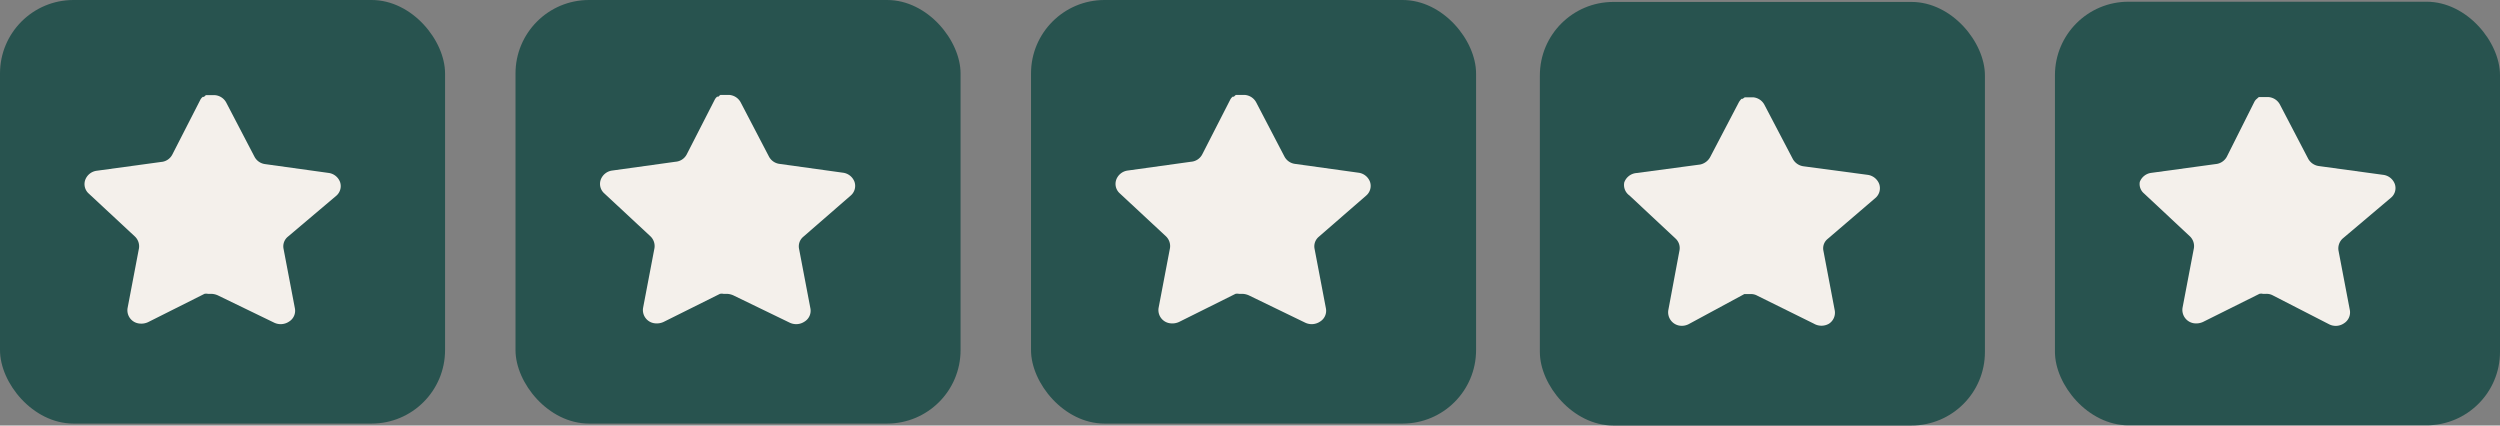 <svg id="Calque_1" data-name="Calque 1" xmlns="http://www.w3.org/2000/svg" viewBox="0 0 116.39 19.81"><rect x="0" y="0" width="116.39" height="19.81" fill="#808080" stroke="none"/><defs><style>.cls-1{fill:#28534f;}.cls-2{fill:#f4f0eb;}</style></defs><rect class="cls-1" x="24" width="20.72" height="19.72" rx="3.42"/><path class="cls-2" d="M36.77,12.28a.58.58,0,0,0-.19.55l.53,2.78a.59.59,0,0,1-.27.61.7.7,0,0,1-.7.05L33.52,15a.82.82,0,0,0-.3-.07h-.16a.43.43,0,0,0-.16,0l-2.63,1.31a.76.76,0,0,1-.42.06.62.62,0,0,1-.53-.72l.53-2.78a.63.63,0,0,0-.19-.55l-2.15-2a.59.59,0,0,1-.16-.64.66.66,0,0,1,.53-.42l2.95-.41a.64.64,0,0,0,.52-.34l1.3-2.54a.44.44,0,0,1,.12-.15l.06,0a.34.34,0,0,1,.09-.08l.07,0,.1,0h.25a.66.66,0,0,1,.52.34l1.32,2.53a.65.65,0,0,0,.49.34l2.95.41a.66.66,0,0,1,.54.42.59.59,0,0,1-.17.64Z" transform="translate(0.62 -1.25)"/><rect class="cls-1" x="48" width="20.72" height="19.72" rx="3.42"/><path class="cls-2" d="M60.77,12.28a.58.58,0,0,0-.19.55l.53,2.78a.59.59,0,0,1-.27.61.7.7,0,0,1-.7.05L57.52,15a.82.82,0,0,0-.3-.07h-.16a.43.43,0,0,0-.16,0l-2.63,1.31a.76.76,0,0,1-.42.06.62.62,0,0,1-.53-.72l.53-2.78a.63.63,0,0,0-.19-.55l-2.15-2a.59.59,0,0,1-.16-.64.66.66,0,0,1,.53-.42l2.95-.41a.64.64,0,0,0,.52-.34l1.3-2.54a.44.44,0,0,1,.12-.15l.06,0a.34.34,0,0,1,.09-.08l.07,0,.1,0h.25a.66.66,0,0,1,.52.34l1.32,2.53a.65.65,0,0,0,.49.34l2.95.41a.66.66,0,0,1,.54.42.59.59,0,0,1-.17.64Z" transform="translate(0.62 -1.25)"/><rect class="cls-1" width="20.72" height="19.72" rx="3.42"/><path class="cls-2" d="M12.77,12.28a.58.58,0,0,0-.19.55l.53,2.78a.59.59,0,0,1-.27.61.7.7,0,0,1-.7.05L9.52,15a.82.82,0,0,0-.3-.07H9.06a.43.43,0,0,0-.16,0L6.27,16.25a.76.76,0,0,1-.42.06.62.62,0,0,1-.53-.72l.53-2.78a.63.63,0,0,0-.19-.55l-2.15-2a.59.59,0,0,1-.16-.64.66.66,0,0,1,.53-.42l3-.41a.64.64,0,0,0,.52-.34l1.3-2.54a.44.44,0,0,1,.12-.15l.06,0a.34.34,0,0,1,.09-.08l.07,0,.1,0h.25a.66.66,0,0,1,.52.34l1.32,2.53a.65.65,0,0,0,.49.34l2.95.41a.66.66,0,0,1,.54.42.59.59,0,0,1-.17.64Z" transform="translate(0.62 -1.25)"/><rect class="cls-1" x="71.69" y="0.09" width="20.72" height="19.72" rx="3.42"/><path class="cls-2" d="M84.46,12.38a.56.56,0,0,0-.19.54l.53,2.79a.61.61,0,0,1-.27.61.7.7,0,0,1-.7,0l-2.63-1.3a.6.6,0,0,0-.29-.08h-.16l-.16,0L78,16.34a.7.7,0,0,1-.43.07.63.63,0,0,1-.52-.72l.52-2.78a.6.6,0,0,0-.19-.56l-2.14-2A.6.6,0,0,1,75,9.74a.66.66,0,0,1,.53-.43l3-.4A.69.69,0,0,0,79,8.56L80.34,6a.79.79,0,0,1,.12-.15l.05,0,.1-.07.06,0,.11,0H81a.66.66,0,0,1,.52.34l1.32,2.52a.67.67,0,0,0,.49.35l3,.4a.67.67,0,0,1,.54.43.6.6,0,0,1-.17.64Z" transform="translate(0.62 -1.25)"/><rect class="cls-1" x="95.67" y="0.08" width="20.72" height="19.72" rx="3.42"/><path class="cls-2" d="M108.44,12.36a.63.63,0,0,0-.19.55l.53,2.78a.6.6,0,0,1-.27.61.68.68,0,0,1-.69.05L105.19,15a.6.6,0,0,0-.3-.07h-.16a.33.33,0,0,0-.16,0l-2.63,1.31a.76.76,0,0,1-.42.06.63.63,0,0,1-.53-.72l.53-2.78a.63.63,0,0,0-.19-.55l-2.14-2A.57.57,0,0,1,99,9.72a.66.66,0,0,1,.52-.42l3-.41a.66.66,0,0,0,.53-.34L104.33,6a.44.44,0,0,1,.12-.15l0,0,.09-.08.07,0,.1,0H105a.66.66,0,0,1,.52.34l1.32,2.53a.67.67,0,0,0,.49.34l3,.41a.66.66,0,0,1,.54.42.58.58,0,0,1-.17.64Z" transform="translate(0.62 -1.25)"/></svg>